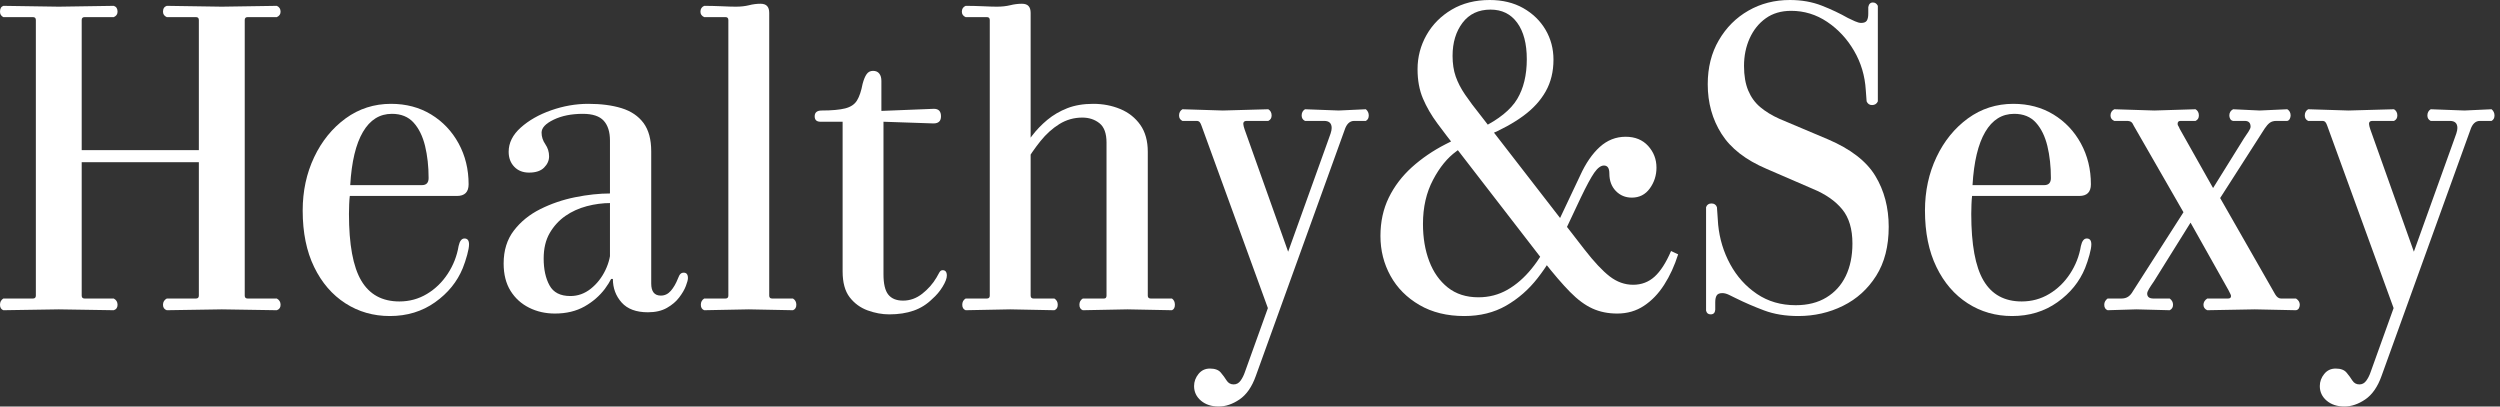 <?xml version="1.0" encoding="UTF-8"?> <svg xmlns="http://www.w3.org/2000/svg" width="246" height="40" viewBox="0 0 246 40" fill="none"><rect x="0" y="0" width="246" height="40" fill="#333333" stroke="none"/><path d="M0.327 30.526C0.107 30.441 0 30.263 0 29.989C0 29.716 0.107 29.513 0.327 29.375H3.24C3.432 29.375 3.528 29.279 3.528 29.087V1.972C3.528 1.78 3.432 1.684 3.24 1.684H0.327C0.107 1.574 0 1.396 0 1.151C0 0.849 0.107 0.657 0.327 0.575L5.783 0.657L11.197 0.575C11.446 0.657 11.567 0.849 11.567 1.151C11.567 1.396 11.446 1.574 11.197 1.684H8.327C8.135 1.684 8.039 1.78 8.039 1.972V29.087C8.039 29.279 8.135 29.375 8.327 29.375H11.197C11.446 29.513 11.567 29.716 11.567 29.989C11.567 30.263 11.446 30.441 11.197 30.526L5.783 30.441L0.327 30.526ZM16.409 30.526C16.163 30.441 16.039 30.263 16.039 29.989C16.039 29.716 16.163 29.513 16.409 29.375H19.282C19.471 29.375 19.567 29.279 19.567 29.087V1.972C19.567 1.78 19.471 1.684 19.282 1.684H16.409C16.163 1.574 16.039 1.396 16.039 1.151C16.039 0.849 16.163 0.657 16.409 0.575L21.826 0.657L27.24 0.575C27.485 0.686 27.609 0.877 27.609 1.151C27.609 1.396 27.485 1.574 27.24 1.684H24.369C24.178 1.684 24.082 1.78 24.082 1.972V29.087C24.082 29.279 24.178 29.375 24.369 29.375H27.24C27.485 29.513 27.609 29.716 27.609 29.989C27.609 30.263 27.485 30.441 27.24 30.526L21.826 30.441L16.409 30.526ZM6.192 15.961V14.771H21.741V15.961H6.192Z" fill="white"></path><path d="M29.784 20.718C29.784 18.803 30.16 17.055 30.913 15.467C31.663 13.883 32.697 12.611 34.008 11.652C35.322 10.696 36.814 10.217 38.48 10.217C39.958 10.217 41.272 10.565 42.42 11.261C43.567 11.961 44.469 12.909 45.127 14.114C45.784 15.318 46.111 16.657 46.111 18.135C46.111 18.899 45.73 19.282 44.963 19.282H34.42C34.391 19.503 34.373 19.776 34.359 20.103C34.345 20.433 34.338 20.746 34.338 21.048C34.338 24.057 34.739 26.245 35.549 27.613C36.356 28.98 37.606 29.663 39.301 29.663C40.285 29.663 41.19 29.417 42.011 28.924C42.832 28.433 43.514 27.769 44.061 26.934C44.608 26.099 44.963 25.19 45.127 24.206C45.237 23.712 45.428 23.467 45.702 23.467C46.004 23.467 46.153 23.659 46.153 24.043C46.153 24.288 46.093 24.636 45.968 25.087C45.844 25.538 45.702 25.972 45.539 26.38C44.992 27.719 44.082 28.842 42.81 29.744C41.539 30.646 40.054 31.098 38.359 31.098C36.743 31.098 35.286 30.682 33.99 29.847C32.69 29.012 31.663 27.822 30.913 26.277C30.16 24.732 29.784 22.881 29.784 20.718ZM41.517 18.217C41.954 18.217 42.175 17.982 42.175 17.52C42.175 16.369 42.057 15.318 41.826 14.359C41.592 13.403 41.215 12.636 40.697 12.064C40.178 11.489 39.464 11.201 38.562 11.201C37.361 11.201 36.409 11.794 35.713 12.984C35.013 14.174 34.597 15.918 34.462 18.217H41.517Z" fill="white"></path><path d="M59.938 27.446L60.02 26.874V13.826C60.02 12.977 59.814 12.33 59.405 11.879C58.993 11.428 58.311 11.201 57.352 11.201C56.233 11.201 55.274 11.393 54.481 11.776C53.689 12.156 53.291 12.583 53.291 13.048C53.291 13.457 53.416 13.84 53.661 14.195C53.906 14.551 54.03 14.948 54.03 15.385C54.03 15.794 53.867 16.163 53.536 16.494C53.21 16.821 52.716 16.984 52.062 16.984C51.458 16.984 50.975 16.796 50.606 16.412C50.236 16.028 50.052 15.535 50.052 14.934C50.052 14.06 50.446 13.265 51.242 12.554C52.034 11.844 53.032 11.275 54.236 10.853C55.437 10.43 56.656 10.217 57.888 10.217C59.146 10.217 60.24 10.359 61.167 10.646C62.098 10.934 62.815 11.421 63.323 12.103C63.828 12.789 64.08 13.716 64.08 14.892V27.897C64.08 28.693 64.396 29.087 65.025 29.087C65.409 29.087 65.735 28.931 66.009 28.618C66.282 28.302 66.517 27.897 66.709 27.407C66.79 27.186 66.872 27.037 66.954 26.956C67.036 26.874 67.146 26.831 67.281 26.831C67.554 26.831 67.693 27.009 67.693 27.364C67.693 27.527 67.625 27.79 67.487 28.146C67.352 28.501 67.132 28.878 66.83 29.272C66.531 29.67 66.126 30.011 65.622 30.298C65.114 30.586 64.492 30.728 63.753 30.728C62.606 30.728 61.742 30.409 61.167 29.766C60.595 29.123 60.307 28.348 60.307 27.446H59.938ZM62.155 20.103C61.824 20.05 61.455 20.014 61.046 20C60.634 19.986 60.322 19.979 60.101 19.979C59.309 19.979 58.524 20.082 57.742 20.288C56.965 20.494 56.258 20.814 55.629 21.25C55 21.691 54.489 22.252 54.091 22.934C53.696 23.616 53.497 24.451 53.497 25.435C53.497 26.504 53.689 27.385 54.073 28.082C54.453 28.782 55.139 29.13 56.123 29.13C56.861 29.13 57.529 28.892 58.133 28.412C58.734 27.933 59.213 27.325 59.569 26.586C59.924 25.847 60.101 25.094 60.101 24.33L60.595 26.298C60.403 27.009 60.048 27.712 59.529 28.412C59.007 29.108 58.339 29.691 57.519 30.156C56.698 30.618 55.725 30.853 54.606 30.853C53.675 30.853 52.826 30.661 52.062 30.277C51.295 29.893 50.688 29.343 50.236 28.618C49.785 27.89 49.558 26.995 49.558 25.929C49.558 24.643 49.892 23.563 50.563 22.689C51.234 21.812 52.101 21.108 53.167 20.576C54.236 20.043 55.377 19.652 56.595 19.407C57.81 19.162 58.968 19.037 60.062 19.037C60.417 19.037 60.805 19.052 61.231 19.076C61.654 19.105 62.002 19.133 62.275 19.162L62.155 20.103Z" fill="white"></path><path d="M69.293 30.526C69.073 30.441 68.963 30.263 68.963 29.989C68.963 29.716 69.073 29.513 69.293 29.375H71.386C71.574 29.375 71.67 29.279 71.67 29.087V1.972C71.67 1.78 71.574 1.684 71.386 1.684H69.293C69.045 1.574 68.924 1.396 68.924 1.151C68.924 0.877 69.045 0.686 69.293 0.575C69.841 0.575 70.405 0.59 70.995 0.615C71.581 0.643 72.054 0.657 72.409 0.657C72.903 0.657 73.333 0.607 73.702 0.515C74.072 0.419 74.448 0.369 74.832 0.369C75.13 0.369 75.35 0.444 75.485 0.597C75.624 0.746 75.691 0.97 75.691 1.272V29.087C75.691 29.279 75.787 29.375 75.979 29.375H78.029C78.249 29.513 78.359 29.716 78.359 29.989C78.359 30.263 78.249 30.441 78.029 30.526L73.681 30.441L69.293 30.526Z" fill="white"></path><path d="M80.74 11.979C80.356 11.979 80.164 11.801 80.164 11.446C80.164 11.066 80.395 10.874 80.86 10.874C81.844 10.874 82.612 10.803 83.159 10.668C83.706 10.529 84.097 10.27 84.328 9.886C84.562 9.506 84.747 8.959 84.882 8.245C84.992 7.837 85.12 7.52 85.272 7.304C85.422 7.083 85.635 6.973 85.908 6.973C86.182 6.973 86.388 7.066 86.523 7.243C86.662 7.421 86.729 7.659 86.729 7.961V10.913L91.898 10.707C92.363 10.707 92.594 10.956 92.594 11.446C92.594 11.911 92.349 12.146 91.855 12.146L86.935 11.979V26.995C86.935 27.925 87.091 28.59 87.404 28.984C87.72 29.382 88.207 29.581 88.86 29.581C89.546 29.581 90.175 29.354 90.75 28.902C91.322 28.451 91.788 27.925 92.143 27.325C92.253 27.133 92.349 26.963 92.431 26.81C92.512 26.661 92.622 26.586 92.757 26.586C93.031 26.586 93.169 26.764 93.169 27.119C93.169 27.393 93.031 27.755 92.757 28.206C92.484 28.657 92.143 29.062 91.734 29.417C91.212 29.936 90.605 30.32 89.908 30.565C89.212 30.81 88.409 30.934 87.507 30.934C86.796 30.934 86.086 30.803 85.376 30.544C84.665 30.284 84.075 29.854 83.61 29.254C83.145 28.65 82.914 27.801 82.914 26.71V11.979H80.74Z" fill="white"></path><path d="M95.017 30.526C94.797 30.441 94.687 30.263 94.687 29.989C94.687 29.716 94.797 29.513 95.017 29.375H97.109C97.298 29.375 97.394 29.279 97.394 29.087V1.972C97.394 1.78 97.298 1.684 97.109 1.684H95.017C94.768 1.574 94.647 1.396 94.647 1.151C94.647 0.877 94.768 0.686 95.017 0.575C95.564 0.575 96.129 0.59 96.719 0.615C97.305 0.643 97.763 0.657 98.093 0.657C98.584 0.657 99.024 0.607 99.404 0.515C99.788 0.419 100.172 0.369 100.555 0.369C100.854 0.369 101.074 0.444 101.209 0.597C101.347 0.746 101.415 0.97 101.415 1.272V29.087C101.415 29.279 101.511 29.375 101.703 29.375H103.752C103.973 29.513 104.083 29.716 104.083 29.989C104.083 30.263 103.973 30.441 103.752 30.526L99.404 30.441L95.017 30.526ZM106.545 30.526C106.324 30.441 106.214 30.263 106.214 29.989C106.214 29.716 106.324 29.513 106.545 29.375H108.637C108.8 29.375 108.882 29.279 108.882 29.087V14.032C108.882 13.13 108.651 12.494 108.186 12.124C107.72 11.755 107.159 11.57 106.502 11.57C105.681 11.57 104.932 11.783 104.246 12.206C103.564 12.629 102.939 13.19 102.381 13.886C101.82 14.586 101.305 15.332 100.843 16.124L100.431 15.098C100.733 14.522 101.102 13.95 101.539 13.375C101.976 12.799 102.481 12.274 103.056 11.794C103.632 11.318 104.289 10.934 105.024 10.646C105.763 10.359 106.612 10.217 107.571 10.217C108.527 10.217 109.415 10.387 110.235 10.728C111.056 11.069 111.713 11.591 112.207 12.288C112.697 12.984 112.942 13.869 112.942 14.934V29.087C112.942 29.279 113.038 29.375 113.23 29.375H115.322C115.514 29.513 115.61 29.716 115.61 29.989C115.61 30.263 115.514 30.441 115.322 30.526L110.935 30.441L106.545 30.526Z" fill="white"></path><path d="M124.801 10.75C125.018 10.885 125.128 11.091 125.128 11.364C125.128 11.613 125.018 11.79 124.801 11.897H122.666C122.449 11.897 122.339 11.993 122.339 12.185C122.339 12.242 122.353 12.323 122.378 12.43C122.407 12.54 122.435 12.636 122.464 12.718L126.932 25.272L124.925 30.771L118.236 12.391C118.183 12.227 118.119 12.103 118.052 12.021C117.984 11.94 117.881 11.897 117.742 11.897H116.35C116.13 11.79 116.02 11.613 116.02 11.364C116.02 11.091 116.13 10.885 116.35 10.75L120.329 10.874L124.801 10.75ZM134.4 10.75C134.591 10.913 134.687 11.119 134.687 11.364C134.687 11.613 134.591 11.79 134.4 11.897H133.252C132.815 11.897 132.499 12.199 132.307 12.799L123.568 37.005C123.188 38.075 122.652 38.838 121.97 39.304C121.284 39.769 120.602 40 119.92 40C119.206 40 118.627 39.808 118.176 39.428C117.725 39.044 117.497 38.565 117.497 37.989C117.497 37.552 117.643 37.158 117.927 36.803C118.215 36.444 118.591 36.266 119.057 36.266C119.551 36.266 119.906 36.398 120.123 36.657C120.343 36.916 120.535 37.176 120.698 37.439C120.861 37.698 121.096 37.826 121.394 37.826C121.668 37.826 121.895 37.705 122.073 37.456C122.25 37.211 122.393 36.924 122.503 36.597L130.627 13.989C130.762 13.634 130.865 13.346 130.933 13.13C131.004 12.909 131.036 12.732 131.036 12.597C131.036 12.131 130.79 11.897 130.297 11.897H128.41C128.194 11.79 128.083 11.613 128.083 11.364C128.083 11.091 128.194 10.885 128.41 10.75L131.735 10.874L134.4 10.75Z" fill="white"></path><path d="M155.899 24.533C156.855 25.765 157.69 26.654 158.4 27.201C159.111 27.748 159.878 28.021 160.699 28.021C161.519 28.021 162.223 27.755 162.812 27.222C163.399 26.689 163.939 25.847 164.432 24.7L165.129 25.027C164.773 26.149 164.315 27.147 163.754 28.021C163.196 28.895 162.532 29.588 161.764 30.092C161.001 30.6 160.123 30.853 159.139 30.853C158.237 30.853 157.423 30.689 156.699 30.359C155.974 30.032 155.235 29.485 154.482 28.718C153.732 27.954 152.862 26.941 151.878 25.684L143.384 14.689C142.674 13.787 142.024 12.938 141.438 12.146C140.848 11.35 140.375 10.536 140.02 9.702C139.665 8.87 139.487 7.904 139.487 6.81C139.487 5.609 139.782 4.487 140.368 3.446C140.958 2.409 141.786 1.574 142.851 0.945C143.917 0.316 145.164 0 146.585 0C147.843 0 148.944 0.266 149.889 0.799C150.83 1.336 151.562 2.046 152.084 2.934C152.603 3.822 152.862 4.799 152.862 5.869C152.862 7.044 152.61 8.082 152.102 8.984C151.598 9.886 150.859 10.696 149.889 11.407C148.919 12.117 147.747 12.76 146.379 13.336L145.764 12.597C147.487 11.748 148.663 10.796 149.292 9.744C149.921 8.693 150.237 7.385 150.237 5.826C150.237 4.295 149.921 3.098 149.292 2.238C148.663 1.375 147.789 0.945 146.667 0.945C145.491 0.945 144.574 1.375 143.917 2.238C143.264 3.098 142.933 4.185 142.933 5.499C142.933 6.263 143.036 6.941 143.242 7.528C143.448 8.117 143.754 8.71 144.166 9.314C144.574 9.915 145.107 10.625 145.764 11.446L155.899 24.533ZM153.558 23.673C152.93 25.012 152.18 26.245 151.303 27.364C150.429 28.487 149.395 29.389 148.205 30.075C147.015 30.757 145.644 31.098 144.084 31.098C142.386 31.098 140.915 30.735 139.672 30.011C138.429 29.286 137.477 28.33 136.823 27.14C136.166 25.95 135.836 24.643 135.836 23.222C135.836 21.826 136.109 20.568 136.656 19.446C137.203 18.327 137.963 17.329 138.933 16.451C139.907 15.577 141.008 14.824 142.237 14.195C142.812 13.893 143.256 13.684 143.569 13.559C143.885 13.435 144.191 13.293 144.493 13.13L144.944 13.869C144.727 13.975 144.471 14.114 144.187 14.277C143.899 14.441 143.605 14.646 143.303 14.892C142.429 15.524 141.661 16.458 141.008 17.705C140.351 18.948 140.02 20.391 140.02 22.032C140.02 23.4 140.226 24.622 140.638 25.705C141.047 26.785 141.654 27.645 142.461 28.288C143.271 28.931 144.276 29.254 145.477 29.254C146.518 29.254 147.466 29.005 148.329 28.515C149.193 28.021 149.985 27.332 150.709 26.441C151.434 25.552 152.07 24.522 152.617 23.343L155.487 17.272C156.034 16.067 156.677 15.133 157.416 14.462C158.155 13.794 159.004 13.457 159.96 13.457C160.891 13.457 161.629 13.758 162.177 14.359C162.724 14.963 162.997 15.673 162.997 16.494C162.997 17.258 162.777 17.943 162.34 18.544C161.903 19.147 161.313 19.446 160.574 19.446C159.946 19.446 159.42 19.229 158.997 18.792C158.571 18.352 158.361 17.78 158.361 17.069C158.361 16.547 158.184 16.288 157.828 16.288C157.526 16.288 157.21 16.522 156.883 16.984C156.557 17.449 156.105 18.284 155.53 19.488L153.558 23.673Z" fill="white"></path><path d="M167.877 20.391C167.959 20.146 168.137 20.021 168.41 20.021C168.684 20.021 168.861 20.146 168.947 20.391L169.067 22.114C169.206 23.51 169.6 24.806 170.257 26.011C170.915 27.215 171.789 28.185 172.883 28.924C173.977 29.663 175.249 30.032 176.698 30.032C177.874 30.032 178.879 29.78 179.714 29.272C180.549 28.767 181.185 28.064 181.622 27.162C182.058 26.256 182.279 25.19 182.279 23.961C182.279 22.536 181.945 21.417 181.273 20.597C180.602 19.776 179.639 19.105 178.382 18.586L173.828 16.615C171.774 15.741 170.3 14.593 169.398 13.169C168.495 11.748 168.041 10.121 168.041 8.288C168.041 6.647 168.403 5.204 169.131 3.961C169.856 2.714 170.826 1.744 172.041 1.048C173.259 0.348 174.62 0 176.126 0C177.273 0 178.318 0.185 179.263 0.554C180.208 0.924 181.06 1.329 181.828 1.766C182.048 1.876 182.279 1.982 182.524 2.092C182.773 2.202 182.975 2.256 183.138 2.256C183.412 2.256 183.597 2.181 183.693 2.032C183.789 1.879 183.838 1.655 183.838 1.353V0.7C183.892 0.398 184.044 0.245 184.289 0.245C184.506 0.245 184.673 0.355 184.78 0.575V9.972C184.673 10.217 184.481 10.338 184.208 10.338C183.959 10.338 183.781 10.217 183.675 9.972L183.593 8.863C183.508 7.467 183.128 6.181 182.442 5.005C181.76 3.829 180.876 2.881 179.796 2.153C178.716 1.428 177.533 1.066 176.247 1.066C175.263 1.066 174.428 1.314 173.746 1.805C173.06 2.298 172.535 2.956 172.165 3.776C171.796 4.597 171.611 5.499 171.611 6.483C171.611 7.439 171.749 8.245 172.023 8.902C172.297 9.559 172.691 10.107 173.213 10.543C173.732 10.98 174.36 11.364 175.099 11.694L179.86 13.705C182.101 14.661 183.661 15.865 184.535 17.314C185.412 18.764 185.849 20.433 185.849 22.32C185.849 24.235 185.437 25.84 184.616 27.14C183.796 28.437 182.709 29.424 181.355 30.092C180.002 30.764 178.531 31.098 176.947 31.098C175.685 31.098 174.566 30.913 173.582 30.544C172.595 30.174 171.668 29.773 170.79 29.336C170.574 29.226 170.346 29.116 170.115 29.005C169.881 28.895 169.671 28.842 169.479 28.842C169.206 28.842 169.021 28.916 168.925 29.069C168.829 29.218 168.78 29.442 168.78 29.744V30.483C168.755 30.785 168.602 30.934 168.328 30.934C168.083 30.934 167.934 30.81 167.877 30.565V20.391Z" fill="white"></path><path d="M189.417 20.718C189.417 18.803 189.794 17.055 190.547 15.467C191.297 13.883 192.33 12.611 193.641 11.652C194.956 10.696 196.448 10.217 198.114 10.217C199.591 10.217 200.906 10.565 202.053 11.261C203.201 11.961 204.103 12.909 204.76 14.114C205.417 15.318 205.744 16.657 205.744 18.135C205.744 18.899 205.364 19.282 204.597 19.282H194.053C194.025 19.503 194.007 19.776 193.993 20.103C193.979 20.433 193.972 20.746 193.972 21.048C193.972 24.057 194.373 26.245 195.183 27.613C195.989 28.98 197.24 29.663 198.934 29.663C199.918 29.663 200.824 29.417 201.645 28.924C202.465 28.433 203.147 27.769 203.694 26.934C204.242 26.099 204.597 25.19 204.76 24.206C204.87 23.712 205.062 23.467 205.336 23.467C205.638 23.467 205.787 23.659 205.787 24.043C205.787 24.288 205.726 24.636 205.602 25.087C205.478 25.538 205.336 25.972 205.172 26.38C204.625 27.719 203.716 28.842 202.444 29.744C201.172 30.646 199.687 31.098 197.993 31.098C196.377 31.098 194.92 30.682 193.623 29.847C192.323 29.012 191.297 27.822 190.547 26.277C189.794 24.732 189.417 22.881 189.417 20.718ZM201.151 18.217C201.588 18.217 201.808 17.982 201.808 17.52C201.808 16.369 201.691 15.318 201.46 14.359C201.226 13.403 200.849 12.636 200.33 12.064C199.812 11.489 199.098 11.201 198.195 11.201C196.995 11.201 196.043 11.794 195.346 12.984C194.646 14.174 194.231 15.918 194.096 18.217H201.151Z" fill="white"></path><path d="M211.94 27.695C211.748 27.968 211.592 28.206 211.468 28.412C211.347 28.618 211.283 28.774 211.283 28.885C211.283 29.211 211.489 29.375 211.901 29.375H213.5C213.72 29.538 213.827 29.744 213.827 29.989C213.827 30.238 213.72 30.416 213.5 30.526L210.217 30.441L207.386 30.526C207.169 30.441 207.059 30.263 207.059 29.989C207.059 29.744 207.169 29.538 207.386 29.375H208.74C209.013 29.375 209.24 29.314 209.418 29.19C209.596 29.069 209.752 28.885 209.891 28.636L214.853 20.885L209.972 12.391C209.891 12.199 209.802 12.068 209.706 12C209.61 11.932 209.464 11.897 209.272 11.897H208.043C207.798 11.79 207.674 11.613 207.674 11.364C207.674 11.091 207.798 10.885 208.043 10.75L211.983 10.874L216.043 10.75C216.264 10.885 216.37 11.091 216.37 11.364C216.37 11.613 216.264 11.79 216.043 11.897H214.566C214.374 11.897 214.278 11.993 214.278 12.185C214.278 12.266 214.299 12.338 214.342 12.391C214.381 12.444 214.431 12.54 214.484 12.678L217.766 18.504L220.804 13.62C220.967 13.375 221.116 13.151 221.255 12.945C221.39 12.739 221.457 12.583 221.457 12.473C221.457 12.089 221.269 11.897 220.885 11.897H219.734C219.599 11.872 219.503 11.801 219.45 11.694C219.393 11.584 219.365 11.474 219.365 11.364C219.365 11.091 219.489 10.885 219.734 10.75L222.36 10.874L225.07 10.75C225.287 10.885 225.397 11.091 225.397 11.364C225.397 11.474 225.368 11.584 225.315 11.694C225.262 11.801 225.18 11.872 225.07 11.897H224.001C223.727 11.897 223.51 11.961 223.347 12.082C223.18 12.206 223.017 12.391 222.853 12.636L218.463 19.488L223.88 28.966C224.043 29.24 224.235 29.375 224.452 29.375H225.93C226.178 29.538 226.299 29.744 226.299 29.989C226.299 30.099 226.271 30.21 226.217 30.32C226.164 30.43 226.068 30.497 225.93 30.526L221.869 30.441L217.191 30.526C216.946 30.416 216.821 30.238 216.821 29.989C216.821 29.744 216.946 29.538 217.191 29.375H219.244C219.436 29.375 219.532 29.293 219.532 29.13C219.532 29.073 219.51 29.005 219.468 28.924C219.429 28.842 219.365 28.718 219.283 28.554L215.55 21.908L211.94 27.695Z" fill="white"></path><path d="M235.572 10.75C235.789 10.885 235.899 11.091 235.899 11.364C235.899 11.613 235.789 11.79 235.572 11.897H233.437C233.221 11.897 233.11 11.993 233.11 12.185C233.11 12.242 233.125 12.323 233.15 12.43C233.178 12.54 233.206 12.636 233.235 12.718L237.704 25.272L235.697 30.771L229.007 12.391C228.954 12.227 228.89 12.103 228.823 12.021C228.755 11.94 228.652 11.897 228.514 11.897H227.121C226.901 11.79 226.791 11.613 226.791 11.364C226.791 11.091 226.901 10.885 227.121 10.75L231.1 10.874L235.572 10.75ZM245.171 10.75C245.363 10.913 245.459 11.119 245.459 11.364C245.459 11.613 245.363 11.79 245.171 11.897H244.023C243.587 11.897 243.27 12.199 243.079 12.799L234.34 37.005C233.96 38.075 233.423 38.838 232.741 39.304C232.055 39.769 231.373 40 230.691 40C229.977 40 229.398 39.808 228.947 39.428C228.496 39.044 228.269 38.565 228.269 37.989C228.269 37.552 228.414 37.158 228.698 36.803C228.986 36.444 229.363 36.266 229.828 36.266C230.322 36.266 230.677 36.398 230.894 36.657C231.114 36.916 231.306 37.176 231.469 37.439C231.633 37.698 231.867 37.826 232.166 37.826C232.439 37.826 232.666 37.705 232.844 37.456C233.022 37.211 233.164 36.924 233.274 36.597L241.398 13.989C241.533 13.634 241.636 13.346 241.704 13.13C241.775 12.909 241.807 12.732 241.807 12.597C241.807 12.131 241.562 11.897 241.068 11.897H239.182C238.965 11.79 238.855 11.613 238.855 11.364C238.855 11.091 238.965 10.885 239.182 10.75L242.507 10.874L245.171 10.75Z" fill="white"></path></svg> 